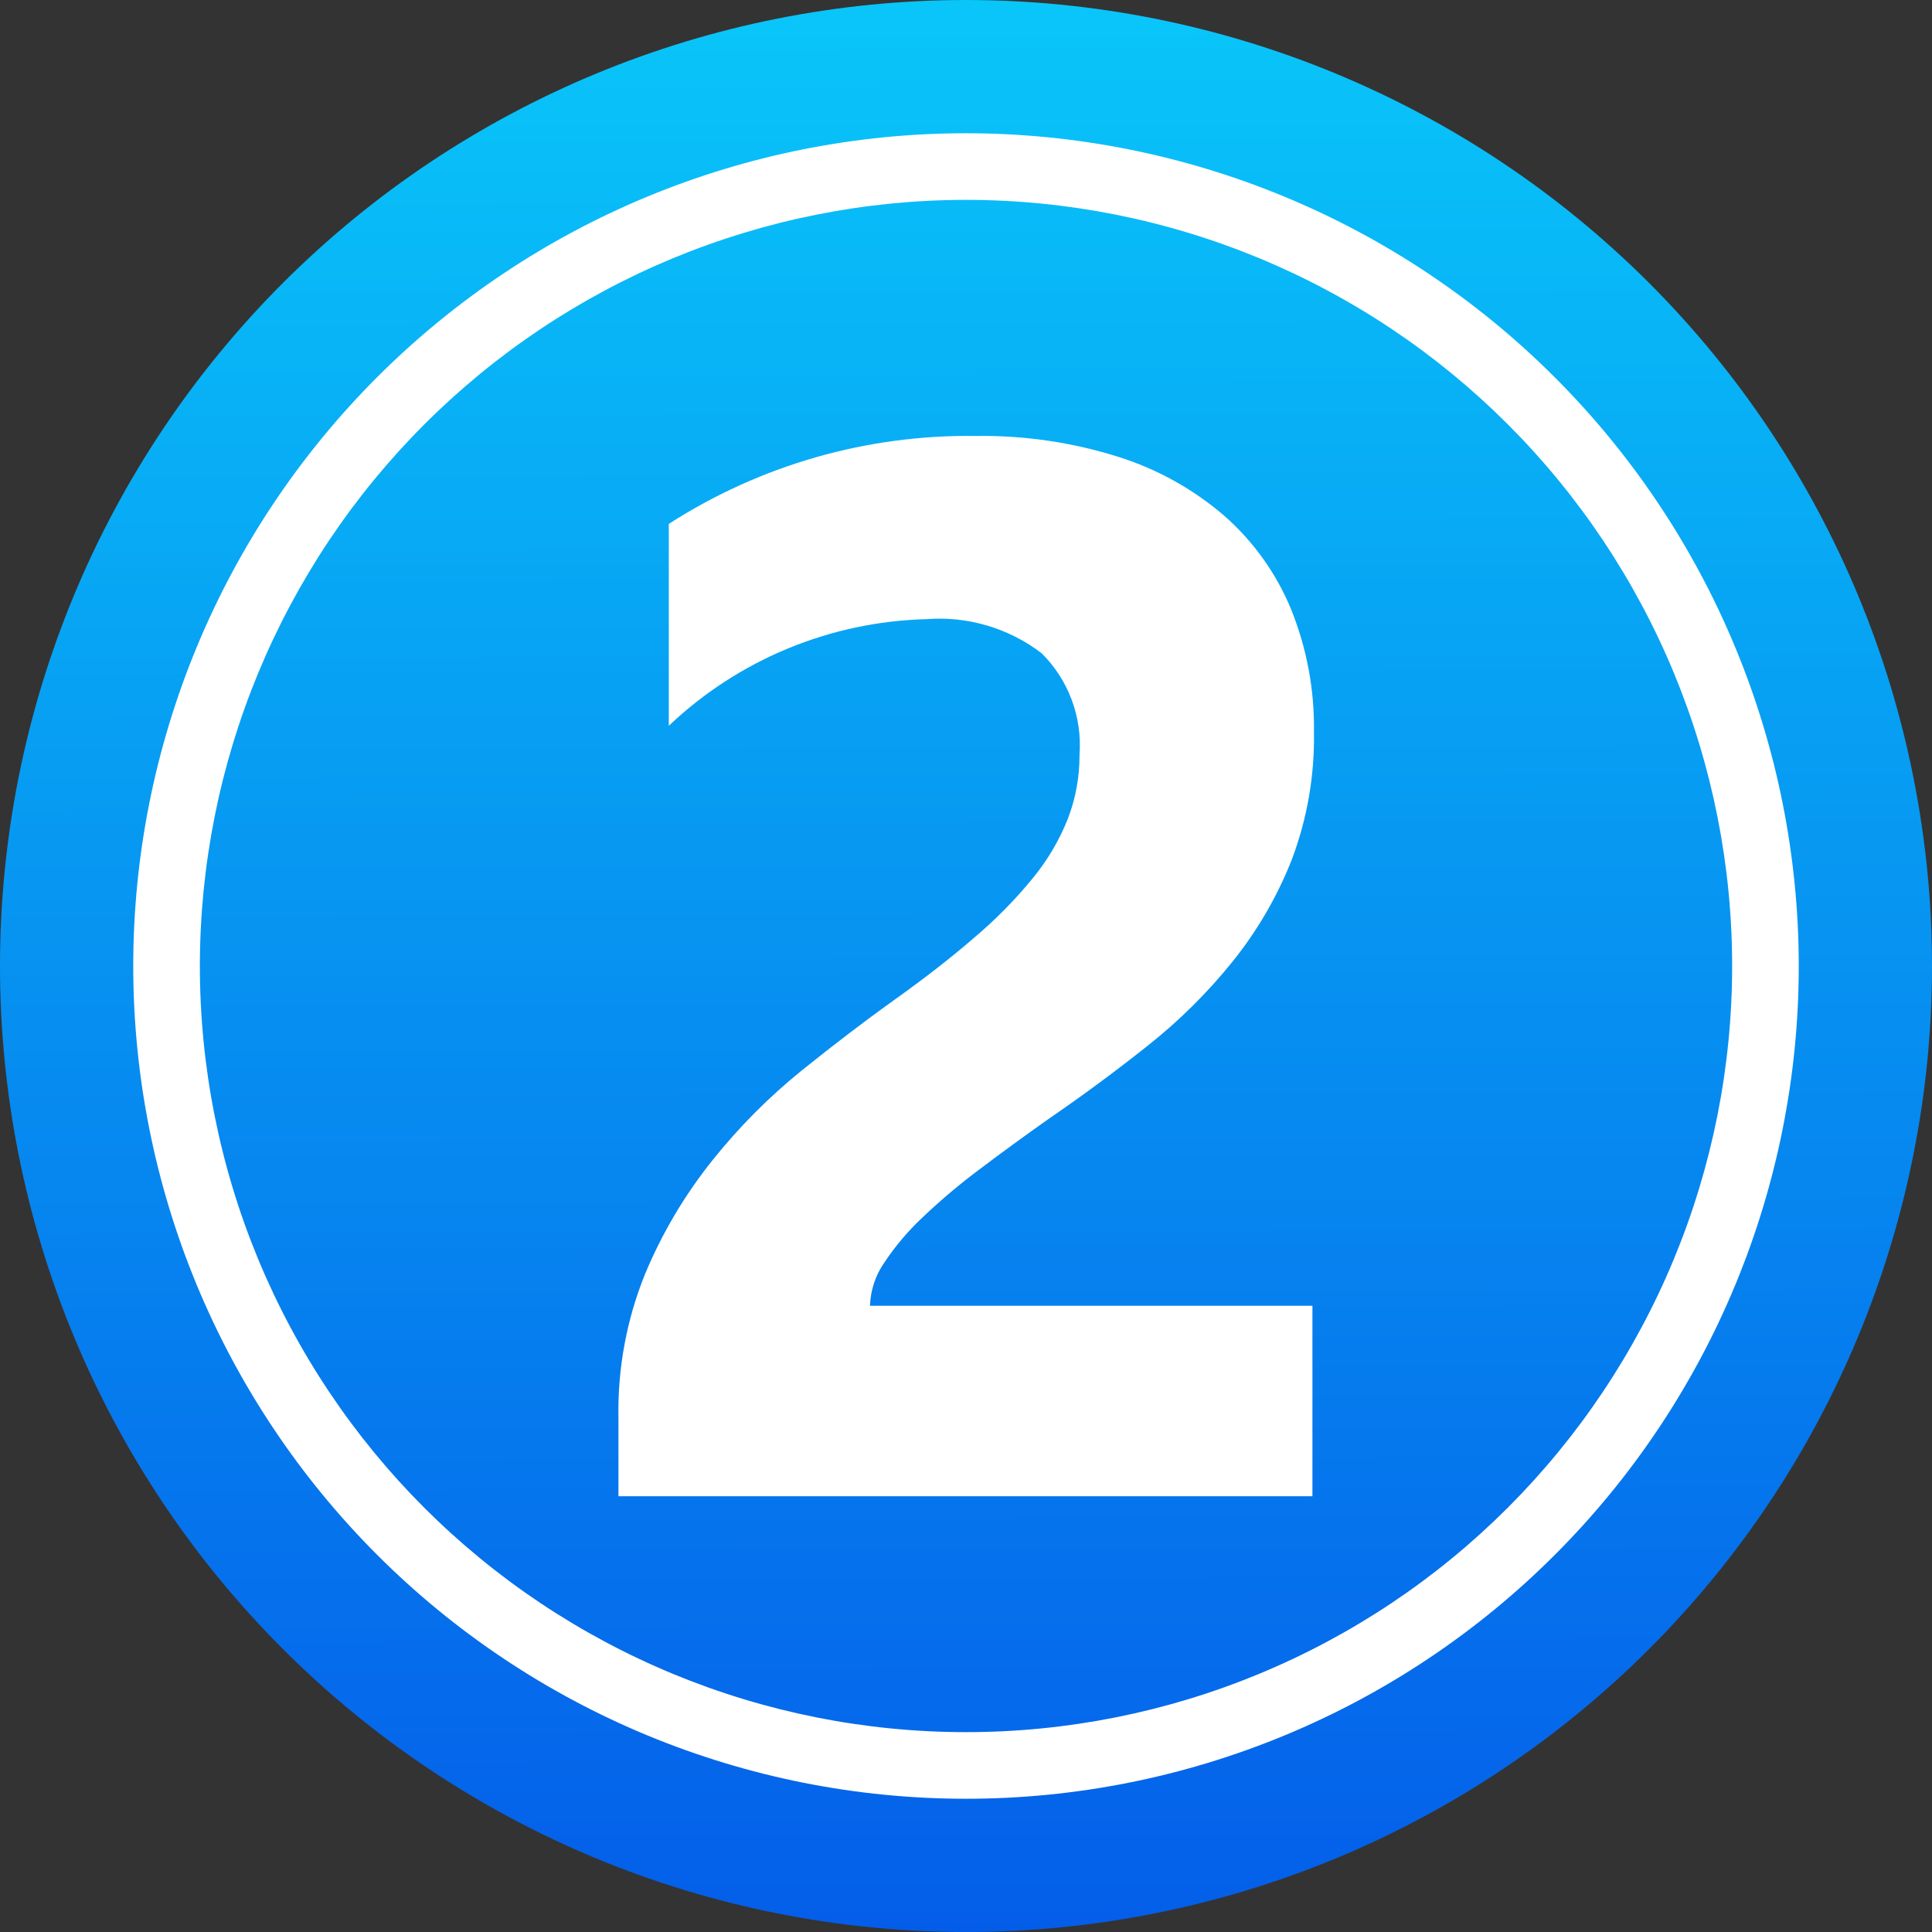 <svg xmlns="http://www.w3.org/2000/svg" xmlns:xlink="http://www.w3.org/1999/xlink" width="1080" zoomAndPan="magnify" viewBox="0 0 810 810" height="1080" preserveAspectRatio="xMidYMid meet" version="1.2"><rect x="0" y="0" width="810" height="810" fill="#333333" stroke="none"/><defs><clipPath id="619e77a44e"><path d="M 810 405 C 810 411.629 809.836 418.254 809.512 424.871 C 809.188 431.492 808.699 438.102 808.051 444.695 C 807.398 451.293 806.59 457.871 805.617 464.426 C 804.645 470.98 803.512 477.512 802.219 484.012 C 800.926 490.512 799.473 496.977 797.863 503.406 C 796.254 509.836 794.484 516.223 792.562 522.566 C 790.637 528.906 788.559 535.199 786.324 541.441 C 784.094 547.68 781.707 553.863 779.172 559.988 C 776.633 566.109 773.949 572.168 771.117 578.16 C 768.281 584.152 765.301 590.07 762.18 595.914 C 759.055 601.762 755.789 607.527 752.379 613.211 C 748.973 618.898 745.426 624.496 741.746 630.004 C 738.062 635.516 734.246 640.934 730.301 646.258 C 726.352 651.582 722.273 656.805 718.07 661.93 C 713.863 667.055 709.535 672.07 705.086 676.98 C 700.633 681.891 696.066 686.691 691.379 691.379 C 686.691 696.066 681.891 700.633 676.98 705.086 C 672.07 709.535 667.055 713.863 661.93 718.07 C 656.805 722.273 651.582 726.352 646.258 730.301 C 640.934 734.246 635.516 738.062 630.004 741.746 C 624.496 745.426 618.898 748.973 613.211 752.379 C 607.527 755.789 601.762 759.055 595.914 762.18 C 590.07 765.301 584.152 768.281 578.16 771.117 C 572.168 773.949 566.109 776.633 559.988 779.172 C 553.863 781.707 547.68 784.094 541.441 786.324 C 535.199 788.559 528.906 790.637 522.566 792.562 C 516.223 794.484 509.836 796.254 503.406 797.863 C 496.977 799.473 490.512 800.926 484.012 802.219 C 477.512 803.512 470.98 804.645 464.426 805.617 C 457.871 806.59 451.293 807.398 444.695 808.051 C 438.102 808.699 431.492 809.188 424.871 809.512 C 418.254 809.836 411.629 810 405 810 C 398.371 810 391.746 809.836 385.129 809.512 C 378.508 809.188 371.898 808.699 365.305 808.051 C 358.707 807.398 352.129 806.59 345.574 805.617 C 339.02 804.645 332.488 803.512 325.988 802.219 C 319.488 800.926 313.023 799.473 306.594 797.863 C 300.164 796.254 293.777 794.484 287.434 792.562 C 281.094 790.637 274.801 788.559 268.559 786.324 C 262.32 784.094 256.137 781.707 250.012 779.172 C 243.891 776.633 237.832 773.949 231.84 771.117 C 225.848 768.281 219.93 765.301 214.086 762.18 C 208.238 759.055 202.473 755.789 196.789 752.379 C 191.102 748.973 185.504 745.426 179.992 741.746 C 174.484 738.062 169.066 734.246 163.742 730.301 C 158.418 726.352 153.195 722.273 148.07 718.07 C 142.945 713.863 137.93 709.535 133.02 705.086 C 128.109 700.633 123.309 696.066 118.621 691.379 C 113.934 686.691 109.367 681.891 104.914 676.98 C 100.465 672.07 96.137 667.055 91.93 661.93 C 87.727 656.805 83.648 651.582 79.699 646.258 C 75.754 640.934 71.938 635.516 68.254 630.004 C 64.574 624.496 61.027 618.898 57.621 613.211 C 54.211 607.527 50.945 601.762 47.82 595.914 C 44.699 590.07 41.719 584.152 38.883 578.16 C 36.051 572.168 33.367 566.109 30.828 559.988 C 28.293 553.863 25.906 547.68 23.676 541.441 C 21.441 535.199 19.363 528.906 17.438 522.566 C 15.516 516.223 13.746 509.836 12.137 503.406 C 10.527 496.977 9.074 490.512 7.781 484.012 C 6.488 477.512 5.355 470.98 4.383 464.426 C 3.41 457.871 2.602 451.293 1.949 444.695 C 1.301 438.102 0.812 431.492 0.488 424.871 C 0.164 418.254 0 411.629 0 405 C 0 398.371 0.164 391.746 0.488 385.129 C 0.812 378.508 1.301 371.898 1.949 365.305 C 2.602 358.707 3.41 352.129 4.383 345.574 C 5.355 339.02 6.488 332.488 7.781 325.988 C 9.074 319.488 10.527 313.023 12.137 306.594 C 13.746 300.164 15.516 293.777 17.438 287.434 C 19.363 281.094 21.441 274.801 23.676 268.559 C 25.906 262.32 28.293 256.137 30.828 250.012 C 33.367 243.891 36.051 237.832 38.883 231.84 C 41.719 225.848 44.699 219.93 47.82 214.086 C 50.945 208.238 54.211 202.473 57.621 196.789 C 61.027 191.102 64.574 185.504 68.254 179.992 C 71.938 174.484 75.754 169.066 79.699 163.742 C 83.648 158.418 87.727 153.195 91.93 148.07 C 96.137 142.945 100.465 137.93 104.914 133.02 C 109.367 128.109 113.934 123.309 118.621 118.621 C 123.309 113.934 128.109 109.367 133.02 104.914 C 137.93 100.465 142.945 96.137 148.07 91.93 C 153.195 87.727 158.418 83.648 163.742 79.699 C 169.066 75.754 174.484 71.938 179.992 68.254 C 185.504 64.574 191.102 61.027 196.789 57.621 C 202.473 54.211 208.238 50.945 214.086 47.82 C 219.93 44.699 225.848 41.719 231.84 38.883 C 237.832 36.051 243.891 33.367 250.012 30.828 C 256.137 28.293 262.32 25.906 268.559 23.676 C 274.801 21.441 281.094 19.363 287.434 17.438 C 293.777 15.516 300.164 13.746 306.594 12.137 C 313.023 10.527 319.488 9.074 325.988 7.781 C 332.488 6.488 339.02 5.355 345.574 4.383 C 352.129 3.41 358.707 2.602 365.305 1.949 C 371.898 1.301 378.508 0.812 385.129 0.488 C 391.746 0.164 398.371 0 405 0 C 411.629 0 418.254 0.164 424.871 0.488 C 431.492 0.812 438.102 1.301 444.695 1.949 C 451.293 2.602 457.871 3.41 464.426 4.383 C 470.98 5.355 477.512 6.488 484.012 7.781 C 490.512 9.074 496.977 10.527 503.406 12.137 C 509.836 13.746 516.223 15.516 522.566 17.438 C 528.906 19.363 535.199 21.441 541.441 23.676 C 547.68 25.906 553.863 28.293 559.988 30.828 C 566.109 33.367 572.168 36.051 578.16 38.883 C 584.152 41.719 590.07 44.699 595.914 47.82 C 601.762 50.945 607.527 54.211 613.211 57.621 C 618.898 61.027 624.496 64.574 630.004 68.254 C 635.516 71.938 640.934 75.754 646.258 79.699 C 651.582 83.648 656.805 87.727 661.93 91.93 C 667.055 96.137 672.07 100.465 676.98 104.914 C 681.891 109.367 686.691 113.934 691.379 118.621 C 696.066 123.309 700.633 128.109 705.086 133.02 C 709.535 137.93 713.863 142.945 718.07 148.07 C 722.273 153.195 726.352 158.418 730.301 163.742 C 734.246 169.066 738.062 174.484 741.746 179.992 C 745.426 185.504 748.973 191.102 752.379 196.789 C 755.789 202.473 759.055 208.238 762.18 214.086 C 765.301 219.93 768.281 225.848 771.117 231.84 C 773.949 237.832 776.633 243.891 779.172 250.012 C 781.707 256.137 784.094 262.32 786.324 268.559 C 788.559 274.801 790.637 281.094 792.562 287.434 C 794.484 293.777 796.254 300.164 797.863 306.594 C 799.473 313.023 800.926 319.488 802.219 325.988 C 803.512 332.488 804.645 339.02 805.617 345.574 C 806.59 352.129 807.398 358.707 808.051 365.305 C 808.699 371.898 809.188 378.508 809.512 385.129 C 809.836 391.746 810 398.371 810 405 Z M 810 405 "/></clipPath><linearGradient x1="15.962" gradientTransform="matrix(27.931,0,0,27.931,-41.897,-41.897)" y1="1.462" x2="16.038" gradientUnits="userSpaceOnUse" y2="30.538" id="a4f28e0628"><stop style="stop-color:#09c6f9;stop-opacity:1;" offset="0"/><stop style="stop-color:#09c6f9;stop-opacity:1;" offset="0.003"/><stop style="stop-color:#09c5f9;stop-opacity:1;" offset="0.008"/><stop style="stop-color:#09c5f9;stop-opacity:1;" offset="0.016"/><stop style="stop-color:#09c4f9;stop-opacity:1;" offset="0.023"/><stop style="stop-color:#09c3f8;stop-opacity:1;" offset="0.031"/><stop style="stop-color:#09c2f8;stop-opacity:1;" offset="0.039"/><stop style="stop-color:#09c1f8;stop-opacity:1;" offset="0.047"/><stop style="stop-color:#09c1f8;stop-opacity:1;" offset="0.055"/><stop style="stop-color:#09c0f8;stop-opacity:1;" offset="0.062"/><stop style="stop-color:#09bff8;stop-opacity:1;" offset="0.07"/><stop style="stop-color:#09bef8;stop-opacity:1;" offset="0.078"/><stop style="stop-color:#09bdf8;stop-opacity:1;" offset="0.086"/><stop style="stop-color:#08bdf7;stop-opacity:1;" offset="0.094"/><stop style="stop-color:#08bcf7;stop-opacity:1;" offset="0.102"/><stop style="stop-color:#08bbf7;stop-opacity:1;" offset="0.109"/><stop style="stop-color:#08baf7;stop-opacity:1;" offset="0.117"/><stop style="stop-color:#08b9f7;stop-opacity:1;" offset="0.125"/><stop style="stop-color:#08b8f7;stop-opacity:1;" offset="0.133"/><stop style="stop-color:#08b8f7;stop-opacity:1;" offset="0.141"/><stop style="stop-color:#08b7f7;stop-opacity:1;" offset="0.148"/><stop style="stop-color:#08b6f6;stop-opacity:1;" offset="0.156"/><stop style="stop-color:#08b5f6;stop-opacity:1;" offset="0.164"/><stop style="stop-color:#08b4f6;stop-opacity:1;" offset="0.172"/><stop style="stop-color:#08b4f6;stop-opacity:1;" offset="0.18"/><stop style="stop-color:#08b3f6;stop-opacity:1;" offset="0.188"/><stop style="stop-color:#08b2f6;stop-opacity:1;" offset="0.195"/><stop style="stop-color:#08b1f6;stop-opacity:1;" offset="0.203"/><stop style="stop-color:#08b0f6;stop-opacity:1;" offset="0.211"/><stop style="stop-color:#08aff5;stop-opacity:1;" offset="0.219"/><stop style="stop-color:#08aff5;stop-opacity:1;" offset="0.227"/><stop style="stop-color:#08aef5;stop-opacity:1;" offset="0.234"/><stop style="stop-color:#08adf5;stop-opacity:1;" offset="0.242"/><stop style="stop-color:#08acf5;stop-opacity:1;" offset="0.25"/><stop style="stop-color:#08abf5;stop-opacity:1;" offset="0.258"/><stop style="stop-color:#08abf5;stop-opacity:1;" offset="0.266"/><stop style="stop-color:#08aaf5;stop-opacity:1;" offset="0.273"/><stop style="stop-color:#08a9f5;stop-opacity:1;" offset="0.281"/><stop style="stop-color:#08a8f4;stop-opacity:1;" offset="0.289"/><stop style="stop-color:#08a7f4;stop-opacity:1;" offset="0.297"/><stop style="stop-color:#07a6f4;stop-opacity:1;" offset="0.305"/><stop style="stop-color:#07a6f4;stop-opacity:1;" offset="0.312"/><stop style="stop-color:#07a5f4;stop-opacity:1;" offset="0.32"/><stop style="stop-color:#07a4f4;stop-opacity:1;" offset="0.328"/><stop style="stop-color:#07a3f4;stop-opacity:1;" offset="0.336"/><stop style="stop-color:#07a2f4;stop-opacity:1;" offset="0.344"/><stop style="stop-color:#07a1f3;stop-opacity:1;" offset="0.352"/><stop style="stop-color:#07a1f3;stop-opacity:1;" offset="0.359"/><stop style="stop-color:#07a0f3;stop-opacity:1;" offset="0.367"/><stop style="stop-color:#079ff3;stop-opacity:1;" offset="0.375"/><stop style="stop-color:#079ef3;stop-opacity:1;" offset="0.383"/><stop style="stop-color:#079df3;stop-opacity:1;" offset="0.391"/><stop style="stop-color:#079df3;stop-opacity:1;" offset="0.398"/><stop style="stop-color:#079cf3;stop-opacity:1;" offset="0.406"/><stop style="stop-color:#079bf2;stop-opacity:1;" offset="0.414"/><stop style="stop-color:#079af2;stop-opacity:1;" offset="0.422"/><stop style="stop-color:#0799f2;stop-opacity:1;" offset="0.43"/><stop style="stop-color:#0798f2;stop-opacity:1;" offset="0.438"/><stop style="stop-color:#0798f2;stop-opacity:1;" offset="0.445"/><stop style="stop-color:#0797f2;stop-opacity:1;" offset="0.453"/><stop style="stop-color:#0796f2;stop-opacity:1;" offset="0.461"/><stop style="stop-color:#0795f2;stop-opacity:1;" offset="0.469"/><stop style="stop-color:#0794f1;stop-opacity:1;" offset="0.477"/><stop style="stop-color:#0794f1;stop-opacity:1;" offset="0.484"/><stop style="stop-color:#0793f1;stop-opacity:1;" offset="0.492"/><stop style="stop-color:#0792f1;stop-opacity:1;" offset="0.5"/><stop style="stop-color:#0691f1;stop-opacity:1;" offset="0.508"/><stop style="stop-color:#0690f1;stop-opacity:1;" offset="0.516"/><stop style="stop-color:#068ff1;stop-opacity:1;" offset="0.523"/><stop style="stop-color:#068ff1;stop-opacity:1;" offset="0.531"/><stop style="stop-color:#068ef0;stop-opacity:1;" offset="0.539"/><stop style="stop-color:#068df0;stop-opacity:1;" offset="0.547"/><stop style="stop-color:#068cf0;stop-opacity:1;" offset="0.555"/><stop style="stop-color:#068bf0;stop-opacity:1;" offset="0.562"/><stop style="stop-color:#068af0;stop-opacity:1;" offset="0.57"/><stop style="stop-color:#068af0;stop-opacity:1;" offset="0.578"/><stop style="stop-color:#0689f0;stop-opacity:1;" offset="0.586"/><stop style="stop-color:#0688f0;stop-opacity:1;" offset="0.594"/><stop style="stop-color:#0687ef;stop-opacity:1;" offset="0.602"/><stop style="stop-color:#0686ef;stop-opacity:1;" offset="0.609"/><stop style="stop-color:#0686ef;stop-opacity:1;" offset="0.617"/><stop style="stop-color:#0685ef;stop-opacity:1;" offset="0.625"/><stop style="stop-color:#0684ef;stop-opacity:1;" offset="0.633"/><stop style="stop-color:#0683ef;stop-opacity:1;" offset="0.641"/><stop style="stop-color:#0682ef;stop-opacity:1;" offset="0.648"/><stop style="stop-color:#0681ef;stop-opacity:1;" offset="0.656"/><stop style="stop-color:#0681ee;stop-opacity:1;" offset="0.664"/><stop style="stop-color:#0680ee;stop-opacity:1;" offset="0.672"/><stop style="stop-color:#067fee;stop-opacity:1;" offset="0.68"/><stop style="stop-color:#067eee;stop-opacity:1;" offset="0.688"/><stop style="stop-color:#067dee;stop-opacity:1;" offset="0.695"/><stop style="stop-color:#067dee;stop-opacity:1;" offset="0.703"/><stop style="stop-color:#057cee;stop-opacity:1;" offset="0.711"/><stop style="stop-color:#057bee;stop-opacity:1;" offset="0.719"/><stop style="stop-color:#057aed;stop-opacity:1;" offset="0.727"/><stop style="stop-color:#0579ed;stop-opacity:1;" offset="0.734"/><stop style="stop-color:#0578ed;stop-opacity:1;" offset="0.742"/><stop style="stop-color:#0578ed;stop-opacity:1;" offset="0.75"/><stop style="stop-color:#0577ed;stop-opacity:1;" offset="0.758"/><stop style="stop-color:#0576ed;stop-opacity:1;" offset="0.766"/><stop style="stop-color:#0575ed;stop-opacity:1;" offset="0.773"/><stop style="stop-color:#0574ed;stop-opacity:1;" offset="0.781"/><stop style="stop-color:#0574ec;stop-opacity:1;" offset="0.789"/><stop style="stop-color:#0573ec;stop-opacity:1;" offset="0.797"/><stop style="stop-color:#0572ec;stop-opacity:1;" offset="0.805"/><stop style="stop-color:#0571ec;stop-opacity:1;" offset="0.812"/><stop style="stop-color:#0570ec;stop-opacity:1;" offset="0.82"/><stop style="stop-color:#056fec;stop-opacity:1;" offset="0.828"/><stop style="stop-color:#056fec;stop-opacity:1;" offset="0.836"/><stop style="stop-color:#056eec;stop-opacity:1;" offset="0.844"/><stop style="stop-color:#056deb;stop-opacity:1;" offset="0.852"/><stop style="stop-color:#056ceb;stop-opacity:1;" offset="0.859"/><stop style="stop-color:#056beb;stop-opacity:1;" offset="0.867"/><stop style="stop-color:#056aeb;stop-opacity:1;" offset="0.875"/><stop style="stop-color:#056aeb;stop-opacity:1;" offset="0.883"/><stop style="stop-color:#0569eb;stop-opacity:1;" offset="0.891"/><stop style="stop-color:#0568eb;stop-opacity:1;" offset="0.898"/><stop style="stop-color:#0567eb;stop-opacity:1;" offset="0.906"/><stop style="stop-color:#0566ea;stop-opacity:1;" offset="0.914"/><stop style="stop-color:#0466ea;stop-opacity:1;" offset="0.922"/><stop style="stop-color:#0465ea;stop-opacity:1;" offset="0.93"/><stop style="stop-color:#0464ea;stop-opacity:1;" offset="0.938"/><stop style="stop-color:#0463ea;stop-opacity:1;" offset="0.945"/><stop style="stop-color:#0462ea;stop-opacity:1;" offset="0.953"/><stop style="stop-color:#0461ea;stop-opacity:1;" offset="0.961"/><stop style="stop-color:#0461ea;stop-opacity:1;" offset="0.969"/><stop style="stop-color:#0460e9;stop-opacity:1;" offset="0.977"/><stop style="stop-color:#045fe9;stop-opacity:1;" offset="0.984"/><stop style="stop-color:#045ee9;stop-opacity:1;" offset="0.992"/><stop style="stop-color:#045de9;stop-opacity:1;" offset="0.997"/><stop style="stop-color:#045de9;stop-opacity:1;" offset="1"/></linearGradient></defs><g id="7fccb899fd"><g clip-rule="nonzero" clip-path="url(#619e77a44e)"><rect x="0" width="810" y="0" height="810" style="fill:url(#a4f28e0628);stroke:none;"/></g><path style=" stroke:none;fill-rule:evenodd;fill:#ffffff;fill-opacity:1;" d="M 405 83.793 C 410.258 83.793 415.512 83.922 420.762 84.18 C 426.012 84.438 431.254 84.824 436.484 85.34 C 441.715 85.855 446.93 86.5 452.129 87.27 C 457.332 88.043 462.508 88.941 467.664 89.965 C 472.82 90.992 477.949 92.141 483.047 93.418 C 488.145 94.695 493.211 96.098 498.242 97.625 C 503.273 99.148 508.262 100.797 513.211 102.57 C 518.16 104.34 523.062 106.23 527.922 108.242 C 532.777 110.254 537.582 112.387 542.332 114.633 C 547.086 116.879 551.781 119.242 556.414 121.723 C 561.051 124.199 565.625 126.789 570.133 129.492 C 574.641 132.195 579.082 135.004 583.453 137.926 C 587.824 140.848 592.121 143.871 596.344 147.004 C 600.566 150.137 604.707 153.367 608.773 156.703 C 612.836 160.039 616.812 163.473 620.711 167 C 624.605 170.531 628.41 174.156 632.129 177.871 C 635.844 181.59 639.469 185.395 643 189.289 C 646.527 193.188 649.961 197.164 653.297 201.23 C 656.633 205.293 659.863 209.434 662.996 213.656 C 666.129 217.879 669.152 222.176 672.074 226.547 C 674.996 230.918 677.805 235.359 680.508 239.867 C 683.211 244.375 685.801 248.949 688.277 253.586 C 690.758 258.219 693.121 262.914 695.367 267.668 C 697.613 272.418 699.746 277.223 701.758 282.078 C 703.77 286.938 705.66 291.84 707.43 296.789 C 709.203 301.738 710.852 306.727 712.375 311.758 C 713.902 316.789 715.305 321.855 716.582 326.953 C 717.859 332.051 719.008 337.18 720.035 342.336 C 721.059 347.492 721.957 352.668 722.73 357.867 C 723.5 363.07 724.145 368.285 724.66 373.516 C 725.176 378.746 725.562 383.988 725.82 389.238 C 726.078 394.488 726.207 399.742 726.207 405 C 726.207 410.258 726.078 415.512 725.82 420.762 C 725.562 426.012 725.176 431.254 724.66 436.484 C 724.145 441.715 723.5 446.93 722.73 452.129 C 721.961 457.332 721.062 462.508 720.035 467.664 C 719.008 472.82 717.859 477.949 716.582 483.047 C 715.305 488.145 713.902 493.211 712.375 498.242 C 710.852 503.273 709.203 508.262 707.43 513.211 C 705.66 518.16 703.77 523.062 701.758 527.922 C 699.746 532.777 697.613 537.582 695.367 542.332 C 693.121 547.086 690.758 551.781 688.277 556.414 C 685.801 561.051 683.211 565.625 680.508 570.133 C 677.805 574.641 674.996 579.082 672.074 583.453 C 669.152 587.824 666.129 592.121 662.996 596.344 C 659.863 600.566 656.633 604.707 653.297 608.773 C 649.961 612.836 646.527 616.812 643 620.711 C 639.469 624.605 635.844 628.41 632.129 632.129 C 628.41 635.844 624.605 639.469 620.711 643 C 616.812 646.527 612.836 649.961 608.77 653.297 C 604.707 656.633 600.566 659.863 596.344 662.996 C 592.121 666.129 587.824 669.152 583.453 672.074 C 579.082 674.996 574.641 677.805 570.133 680.508 C 565.625 683.211 561.051 685.801 556.414 688.277 C 551.781 690.758 547.086 693.121 542.332 695.367 C 537.582 697.613 532.777 699.746 527.922 701.758 C 523.062 703.77 518.16 705.66 513.211 707.43 C 508.262 709.203 503.273 710.852 498.242 712.375 C 493.211 713.902 488.145 715.305 483.047 716.582 C 477.949 717.859 472.82 719.008 467.664 720.035 C 462.508 721.059 457.332 721.957 452.129 722.73 C 446.93 723.5 441.715 724.145 436.484 724.66 C 431.254 725.176 426.012 725.562 420.762 725.82 C 415.512 726.078 410.258 726.207 405 726.207 C 399.742 726.207 394.488 726.078 389.238 725.82 C 383.988 725.562 378.746 725.176 373.516 724.66 C 368.285 724.145 363.07 723.5 357.867 722.73 C 352.668 721.961 347.492 721.062 342.336 720.035 C 337.18 719.008 332.051 717.859 326.953 716.582 C 321.855 715.305 316.789 713.902 311.758 712.375 C 306.727 710.852 301.738 709.203 296.789 707.43 C 291.84 705.66 286.938 703.77 282.078 701.758 C 277.223 699.746 272.418 697.613 267.668 695.367 C 262.914 693.121 258.219 690.758 253.586 688.277 C 248.949 685.801 244.375 683.211 239.867 680.508 C 235.359 677.805 230.918 674.996 226.547 672.074 C 222.176 669.152 217.879 666.129 213.656 662.996 C 209.434 659.863 205.293 656.633 201.227 653.297 C 197.164 649.961 193.188 646.527 189.289 643 C 185.395 639.469 181.59 635.844 177.871 632.129 C 174.156 628.41 170.531 624.605 167 620.711 C 163.473 616.812 160.039 612.836 156.703 608.773 C 153.367 604.707 150.137 600.566 147.004 596.344 C 143.871 592.121 140.848 587.824 137.926 583.453 C 135.004 579.082 132.195 574.641 129.492 570.133 C 126.789 565.625 124.199 561.051 121.723 556.414 C 119.242 551.781 116.879 547.086 114.633 542.332 C 112.387 537.582 110.254 532.777 108.242 527.922 C 106.23 523.062 104.34 518.16 102.57 513.211 C 100.797 508.262 99.148 503.273 97.625 498.242 C 96.098 493.211 94.695 488.145 93.418 483.047 C 92.141 477.949 90.992 472.82 89.965 467.664 C 88.938 462.508 88.039 457.332 87.27 452.129 C 86.5 446.93 85.855 441.715 85.34 436.484 C 84.824 431.254 84.438 426.012 84.18 420.762 C 83.922 415.512 83.793 410.258 83.793 405 C 83.797 399.742 83.926 394.492 84.188 389.242 C 84.445 383.992 84.836 378.75 85.352 373.52 C 85.871 368.289 86.516 363.074 87.289 357.875 C 88.062 352.676 88.961 347.5 89.988 342.344 C 91.016 337.191 92.168 332.062 93.445 326.965 C 94.727 321.867 96.129 316.805 97.656 311.773 C 99.184 306.746 100.832 301.754 102.605 296.809 C 104.375 291.859 106.27 286.957 108.281 282.102 C 110.293 277.246 112.422 272.441 114.672 267.691 C 116.922 262.941 119.285 258.246 121.762 253.613 C 124.242 248.977 126.832 244.406 129.535 239.898 C 132.238 235.391 135.047 230.949 137.969 226.578 C 140.891 222.211 143.914 217.914 147.047 213.691 C 150.18 209.473 153.41 205.328 156.746 201.266 C 160.082 197.203 163.512 193.223 167.043 189.328 C 170.574 185.438 174.195 181.629 177.914 177.914 C 181.629 174.195 185.438 170.574 189.328 167.043 C 193.223 163.512 197.203 160.082 201.266 156.746 C 205.328 153.41 209.473 150.18 213.691 147.047 C 217.914 143.914 222.211 140.891 226.578 137.969 C 230.949 135.047 235.391 132.238 239.898 129.535 C 244.406 126.832 248.977 124.242 253.613 121.762 C 258.246 119.285 262.941 116.922 267.691 114.672 C 272.441 112.422 277.246 110.293 282.102 108.281 C 286.957 106.27 291.859 104.375 296.809 102.605 C 301.754 100.832 306.746 99.184 311.773 97.656 C 316.805 96.129 321.867 94.727 326.965 93.445 C 332.062 92.168 337.191 91.016 342.344 89.988 C 347.5 88.961 352.676 88.062 357.875 87.289 C 363.074 86.516 368.289 85.871 373.52 85.352 C 378.75 84.836 383.992 84.445 389.242 84.188 C 394.492 83.926 399.742 83.797 405 83.793 Z M 405 55.863 C 399.285 55.863 393.574 56.004 387.867 56.281 C 382.16 56.562 376.465 56.984 370.777 57.543 C 365.094 58.102 359.422 58.801 353.77 59.641 C 348.117 60.48 342.492 61.457 336.887 62.57 C 331.281 63.684 325.711 64.938 320.168 66.324 C 314.625 67.715 309.117 69.238 303.652 70.895 C 298.184 72.555 292.758 74.348 287.379 76.27 C 282 78.195 276.668 80.254 271.391 82.438 C 266.113 84.625 260.891 86.941 255.723 89.383 C 250.559 91.824 245.457 94.395 240.418 97.086 C 235.379 99.781 230.406 102.598 225.508 105.535 C 220.605 108.473 215.781 111.527 211.031 114.703 C 206.277 117.875 201.609 121.164 197.02 124.57 C 192.43 127.973 187.926 131.488 183.508 135.113 C 179.094 138.738 174.766 142.469 170.535 146.305 C 166.301 150.145 162.164 154.082 158.121 158.121 C 154.082 162.164 150.145 166.301 146.305 170.535 C 142.469 174.766 138.738 179.094 135.113 183.508 C 131.488 187.926 127.973 192.43 124.57 197.02 C 121.164 201.609 117.875 206.277 114.703 211.031 C 111.527 215.781 108.473 220.605 105.535 225.508 C 102.598 230.41 99.781 235.379 97.086 240.418 C 94.395 245.457 91.824 250.559 89.383 255.723 C 86.941 260.891 84.625 266.113 82.438 271.391 C 80.25 276.668 78.195 282 76.27 287.379 C 74.348 292.758 72.555 298.184 70.895 303.652 C 69.238 309.117 67.715 314.625 66.324 320.168 C 64.938 325.711 63.684 331.281 62.57 336.887 C 61.457 342.492 60.48 348.117 59.641 353.77 C 58.801 359.422 58.102 365.094 57.543 370.777 C 56.984 376.465 56.562 382.16 56.281 387.867 C 56.004 393.574 55.863 399.285 55.863 405 C 55.863 410.715 56.004 416.426 56.281 422.133 C 56.562 427.84 56.984 433.535 57.543 439.223 C 58.102 444.906 58.801 450.578 59.641 456.23 C 60.48 461.883 61.457 467.508 62.57 473.113 C 63.684 478.719 64.938 484.289 66.324 489.832 C 67.715 495.375 69.238 500.883 70.895 506.348 C 72.555 511.816 74.348 517.242 76.27 522.621 C 78.195 528 80.25 533.332 82.438 538.609 C 84.625 543.887 86.941 549.109 89.383 554.277 C 91.824 559.441 94.395 564.543 97.086 569.582 C 99.781 574.621 102.598 579.59 105.535 584.492 C 108.473 589.395 111.527 594.219 114.703 598.969 C 117.875 603.723 121.164 608.391 124.57 612.98 C 127.973 617.57 131.488 622.074 135.113 626.492 C 138.738 630.906 142.469 635.234 146.305 639.465 C 150.145 643.699 154.082 647.836 158.121 651.879 C 162.164 655.918 166.301 659.855 170.535 663.695 C 174.766 667.531 179.094 671.262 183.508 674.887 C 187.926 678.512 192.43 682.027 197.02 685.43 C 201.609 688.832 206.277 692.121 211.031 695.297 C 215.781 698.473 220.605 701.527 225.508 704.465 C 230.406 707.402 235.379 710.219 240.418 712.914 C 245.457 715.605 250.559 718.176 255.723 720.617 C 260.891 723.059 266.113 725.375 271.391 727.562 C 276.668 729.746 282 731.805 287.379 733.73 C 292.758 735.652 298.184 737.445 303.652 739.105 C 309.117 740.762 314.625 742.285 320.168 743.676 C 325.711 745.062 331.281 746.316 336.887 747.43 C 342.492 748.543 348.117 749.52 353.77 750.359 C 359.422 751.199 365.094 751.898 370.777 752.457 C 376.465 753.016 382.16 753.438 387.867 753.719 C 393.574 753.996 399.285 754.137 405 754.137 C 410.715 754.137 416.426 753.996 422.133 753.719 C 427.84 753.438 433.535 753.016 439.223 752.457 C 444.906 751.898 450.578 751.199 456.23 750.359 C 461.883 749.52 467.508 748.543 473.113 747.43 C 478.719 746.316 484.289 745.062 489.832 743.676 C 495.375 742.285 500.883 740.762 506.348 739.105 C 511.816 737.445 517.242 735.652 522.621 733.73 C 528 731.805 533.332 729.746 538.609 727.562 C 543.887 725.375 549.109 723.059 554.277 720.617 C 559.441 718.176 564.543 715.605 569.582 712.914 C 574.621 710.219 579.59 707.402 584.492 704.465 C 589.395 701.527 594.219 698.473 598.969 695.297 C 603.723 692.121 608.391 688.832 612.98 685.43 C 617.57 682.027 622.074 678.512 626.492 674.887 C 630.906 671.262 635.234 667.531 639.465 663.695 C 643.699 659.855 647.836 655.918 651.879 651.879 C 655.918 647.836 659.855 643.699 663.695 639.465 C 667.531 635.234 671.262 630.906 674.887 626.492 C 678.512 622.074 682.027 617.57 685.43 612.98 C 688.832 608.391 692.121 603.723 695.297 598.969 C 698.473 594.219 701.527 589.395 704.465 584.492 C 707.402 579.59 710.219 574.621 712.914 569.582 C 715.605 564.543 718.176 559.441 720.617 554.277 C 723.059 549.109 725.375 543.887 727.562 538.609 C 729.746 533.332 731.805 528 733.73 522.621 C 735.652 517.242 737.445 511.816 739.105 506.348 C 740.762 500.883 742.285 495.375 743.676 489.832 C 745.062 484.289 746.316 478.719 747.43 473.113 C 748.543 467.508 749.52 461.883 750.359 456.23 C 751.199 450.578 751.898 444.906 752.457 439.223 C 753.016 433.535 753.438 427.84 753.719 422.133 C 753.996 416.426 754.137 410.715 754.137 405 C 754.137 399.285 753.992 393.578 753.711 387.871 C 753.426 382.164 753.004 376.469 752.441 370.785 C 751.879 365.098 751.176 359.43 750.336 353.777 C 749.496 348.129 748.52 342.5 747.402 336.898 C 746.285 331.297 745.031 325.723 743.641 320.18 C 742.25 314.641 740.727 309.137 739.066 303.668 C 737.406 298.203 735.613 292.781 733.688 287.402 C 731.762 282.023 729.703 276.695 727.516 271.418 C 725.328 266.141 723.012 260.918 720.57 255.754 C 718.125 250.59 715.559 245.488 712.863 240.449 C 710.168 235.414 707.352 230.445 704.414 225.543 C 701.477 220.645 698.422 215.82 695.246 211.07 C 692.07 206.32 688.781 201.648 685.379 197.062 C 681.977 192.473 678.461 187.969 674.836 183.555 C 671.211 179.137 667.48 174.812 663.645 170.582 C 659.809 166.348 655.867 162.211 651.828 158.172 C 647.789 154.133 643.652 150.191 639.418 146.355 C 635.188 142.52 630.863 138.789 626.445 135.164 C 622.031 131.539 617.527 128.023 612.938 124.621 C 608.352 121.219 603.68 117.93 598.93 114.754 C 594.18 111.578 589.355 108.523 584.457 105.586 C 579.555 102.648 574.586 99.832 569.551 97.137 C 564.512 94.441 559.41 91.875 554.246 89.43 C 549.082 86.988 543.859 84.672 538.582 82.484 C 533.305 80.297 527.977 78.238 522.598 76.312 C 517.219 74.387 511.797 72.594 506.332 70.934 C 500.863 69.273 495.359 67.75 489.82 66.359 C 484.277 64.969 478.703 63.715 473.102 62.598 C 467.5 61.48 461.871 60.504 456.223 59.664 C 450.57 58.824 444.902 58.121 439.215 57.559 C 433.531 56.996 427.836 56.574 422.129 56.289 C 416.422 56.008 410.715 55.863 405 55.863 Z M 405 55.863 "/><path style=" stroke:none;fill-rule:nonzero;fill:#ffffff;fill-opacity:1;" d="M 364.75 547.449 L 550.242 547.449 L 550.242 627.305 L 259.285 627.305 L 259.285 594.316 C 259.102 584.008 259.949 573.781 261.832 563.645 C 263.711 553.504 266.586 543.656 270.457 534.098 C 277.676 516.812 287.145 500.863 298.863 486.25 C 309.953 472.398 322.402 459.895 336.207 448.738 C 349.723 437.867 362.582 428.062 374.777 419.328 C 387.59 410.203 398.816 401.461 408.465 393.102 C 417.379 385.574 425.535 377.297 432.93 368.27 C 439.152 360.703 444.078 352.371 447.707 343.273 C 451.023 334.586 452.652 325.59 452.594 316.293 C 452.734 314.352 452.773 312.406 452.703 310.461 C 452.637 308.52 452.461 306.582 452.188 304.656 C 451.91 302.73 451.531 300.824 451.047 298.938 C 450.566 297.055 449.984 295.199 449.305 293.375 C 448.621 291.555 447.844 289.773 446.973 288.031 C 446.098 286.293 445.137 284.605 444.082 282.969 C 443.027 281.336 441.887 279.762 440.664 278.25 C 439.438 276.734 438.137 275.293 436.758 273.918 C 433.332 271.293 429.691 268.996 425.844 267.039 C 421.992 265.078 417.996 263.488 413.855 262.262 C 409.715 261.039 405.496 260.199 401.199 259.75 C 396.902 259.305 392.602 259.25 388.297 259.59 C 383.32 259.719 378.355 260.078 373.41 260.66 C 368.465 261.246 363.555 262.055 358.684 263.09 C 353.812 264.125 349 265.383 344.242 266.859 C 339.484 268.336 334.805 270.027 330.203 271.934 C 325.605 273.836 321.098 275.949 316.691 278.27 C 312.285 280.59 307.992 283.105 303.816 285.816 C 299.637 288.531 295.594 291.43 291.684 294.512 C 287.773 297.594 284.012 300.852 280.398 304.281 L 280.398 219.648 C 289.93 213.516 299.855 208.109 310.18 203.43 C 320.504 198.754 331.113 194.852 342.008 191.73 C 352.902 188.609 363.965 186.297 375.199 184.797 C 386.434 183.297 397.719 182.625 409.051 182.781 C 419.152 182.629 429.203 183.285 439.199 184.742 C 449.199 186.199 459.016 188.441 468.656 191.469 C 476.871 194.039 484.742 197.414 492.27 201.598 C 499.797 205.777 506.82 210.68 513.344 216.297 C 519.438 221.66 524.84 227.641 529.555 234.246 C 534.273 240.848 538.18 247.902 541.277 255.402 C 544.57 263.559 547.027 271.957 548.645 280.605 C 550.262 289.25 551.008 297.973 550.883 306.766 C 551.043 315.922 550.34 325.012 548.777 334.035 C 547.211 343.059 544.812 351.855 541.582 360.422 C 535.453 375.93 527.168 390.184 516.723 403.184 C 506.207 416.242 494.371 427.973 481.223 438.379 C 467.816 449.047 453.852 459.363 439.328 469.324 C 429.57 476.215 420.168 483.078 411.117 489.91 C 402.738 496.137 394.758 502.84 387.18 510.02 C 380.934 515.824 375.449 522.277 370.73 529.375 C 368.879 532.035 367.449 534.902 366.43 537.98 C 365.414 541.055 364.852 544.211 364.75 547.449 Z M 364.75 547.449 "/></g></svg>